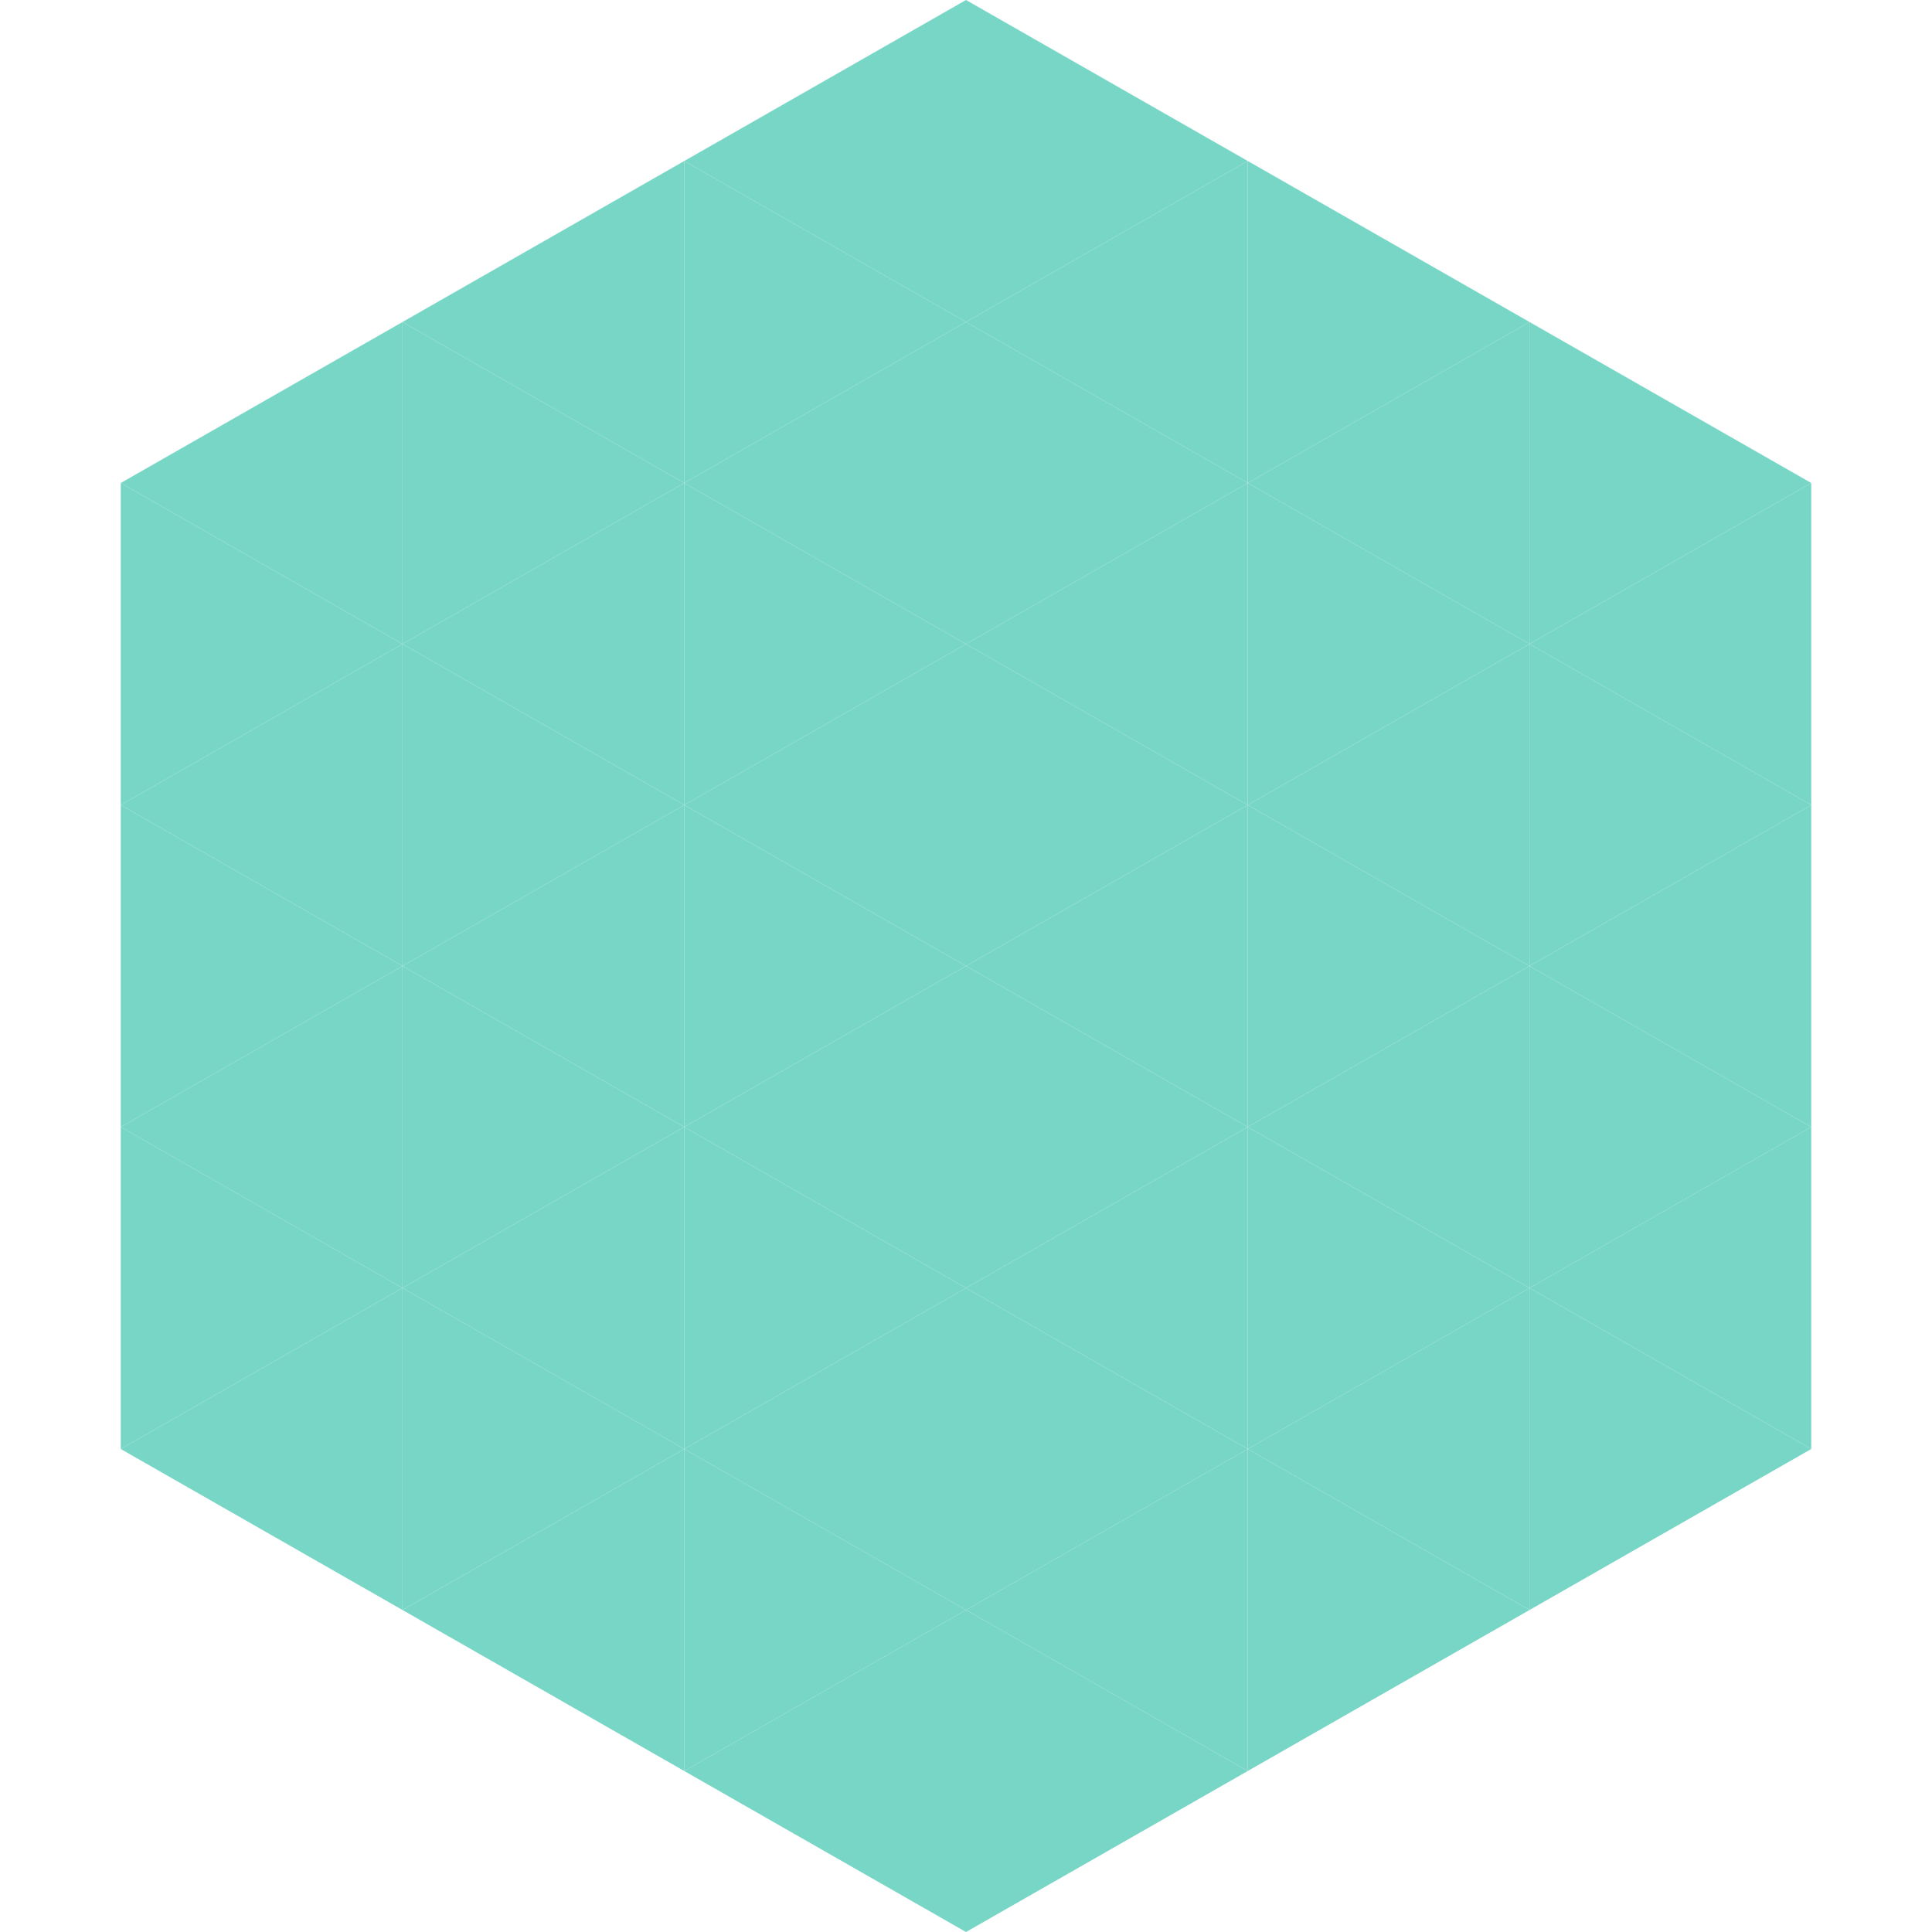 <?xml version="1.0"?>
<!-- Generated by SVGo -->
<svg width="240" height="240"
     xmlns="http://www.w3.org/2000/svg"
     xmlns:xlink="http://www.w3.org/1999/xlink">
<polygon points="50,40 15,60 50,80" style="fill:rgb(120,214,198)" />
<polygon points="190,40 225,60 190,80" style="fill:rgb(120,214,198)" />
<polygon points="15,60 50,80 15,100" style="fill:rgb(120,214,198)" />
<polygon points="225,60 190,80 225,100" style="fill:rgb(120,214,198)" />
<polygon points="50,80 15,100 50,120" style="fill:rgb(120,214,198)" />
<polygon points="190,80 225,100 190,120" style="fill:rgb(120,214,198)" />
<polygon points="15,100 50,120 15,140" style="fill:rgb(120,214,198)" />
<polygon points="225,100 190,120 225,140" style="fill:rgb(120,214,198)" />
<polygon points="50,120 15,140 50,160" style="fill:rgb(120,214,198)" />
<polygon points="190,120 225,140 190,160" style="fill:rgb(120,214,198)" />
<polygon points="15,140 50,160 15,180" style="fill:rgb(120,214,198)" />
<polygon points="225,140 190,160 225,180" style="fill:rgb(120,214,198)" />
<polygon points="50,160 15,180 50,200" style="fill:rgb(120,214,198)" />
<polygon points="190,160 225,180 190,200" style="fill:rgb(120,214,198)" />
<polygon points="15,180 50,200 15,220" style="fill:rgb(255,255,255); fill-opacity:0" />
<polygon points="225,180 190,200 225,220" style="fill:rgb(255,255,255); fill-opacity:0" />
<polygon points="50,0 85,20 50,40" style="fill:rgb(255,255,255); fill-opacity:0" />
<polygon points="190,0 155,20 190,40" style="fill:rgb(255,255,255); fill-opacity:0" />
<polygon points="85,20 50,40 85,60" style="fill:rgb(120,214,198)" />
<polygon points="155,20 190,40 155,60" style="fill:rgb(120,214,198)" />
<polygon points="50,40 85,60 50,80" style="fill:rgb(120,214,198)" />
<polygon points="190,40 155,60 190,80" style="fill:rgb(120,214,198)" />
<polygon points="85,60 50,80 85,100" style="fill:rgb(120,214,198)" />
<polygon points="155,60 190,80 155,100" style="fill:rgb(120,214,198)" />
<polygon points="50,80 85,100 50,120" style="fill:rgb(120,214,198)" />
<polygon points="190,80 155,100 190,120" style="fill:rgb(120,214,198)" />
<polygon points="85,100 50,120 85,140" style="fill:rgb(120,214,198)" />
<polygon points="155,100 190,120 155,140" style="fill:rgb(120,214,198)" />
<polygon points="50,120 85,140 50,160" style="fill:rgb(120,214,198)" />
<polygon points="190,120 155,140 190,160" style="fill:rgb(120,214,198)" />
<polygon points="85,140 50,160 85,180" style="fill:rgb(120,214,198)" />
<polygon points="155,140 190,160 155,180" style="fill:rgb(120,214,198)" />
<polygon points="50,160 85,180 50,200" style="fill:rgb(120,214,198)" />
<polygon points="190,160 155,180 190,200" style="fill:rgb(120,214,198)" />
<polygon points="85,180 50,200 85,220" style="fill:rgb(120,214,198)" />
<polygon points="155,180 190,200 155,220" style="fill:rgb(120,214,198)" />
<polygon points="120,0 85,20 120,40" style="fill:rgb(120,214,198)" />
<polygon points="120,0 155,20 120,40" style="fill:rgb(120,214,198)" />
<polygon points="85,20 120,40 85,60" style="fill:rgb(120,214,198)" />
<polygon points="155,20 120,40 155,60" style="fill:rgb(120,214,198)" />
<polygon points="120,40 85,60 120,80" style="fill:rgb(120,214,198)" />
<polygon points="120,40 155,60 120,80" style="fill:rgb(120,214,198)" />
<polygon points="85,60 120,80 85,100" style="fill:rgb(120,214,198)" />
<polygon points="155,60 120,80 155,100" style="fill:rgb(120,214,198)" />
<polygon points="120,80 85,100 120,120" style="fill:rgb(120,214,198)" />
<polygon points="120,80 155,100 120,120" style="fill:rgb(120,214,198)" />
<polygon points="85,100 120,120 85,140" style="fill:rgb(120,214,198)" />
<polygon points="155,100 120,120 155,140" style="fill:rgb(120,214,198)" />
<polygon points="120,120 85,140 120,160" style="fill:rgb(120,214,198)" />
<polygon points="120,120 155,140 120,160" style="fill:rgb(120,214,198)" />
<polygon points="85,140 120,160 85,180" style="fill:rgb(120,214,198)" />
<polygon points="155,140 120,160 155,180" style="fill:rgb(120,214,198)" />
<polygon points="120,160 85,180 120,200" style="fill:rgb(120,214,198)" />
<polygon points="120,160 155,180 120,200" style="fill:rgb(120,214,198)" />
<polygon points="85,180 120,200 85,220" style="fill:rgb(120,214,198)" />
<polygon points="155,180 120,200 155,220" style="fill:rgb(120,214,198)" />
<polygon points="120,200 85,220 120,240" style="fill:rgb(120,214,198)" />
<polygon points="120,200 155,220 120,240" style="fill:rgb(120,214,198)" />
<polygon points="85,220 120,240 85,260" style="fill:rgb(255,255,255); fill-opacity:0" />
<polygon points="155,220 120,240 155,260" style="fill:rgb(255,255,255); fill-opacity:0" />
</svg>

